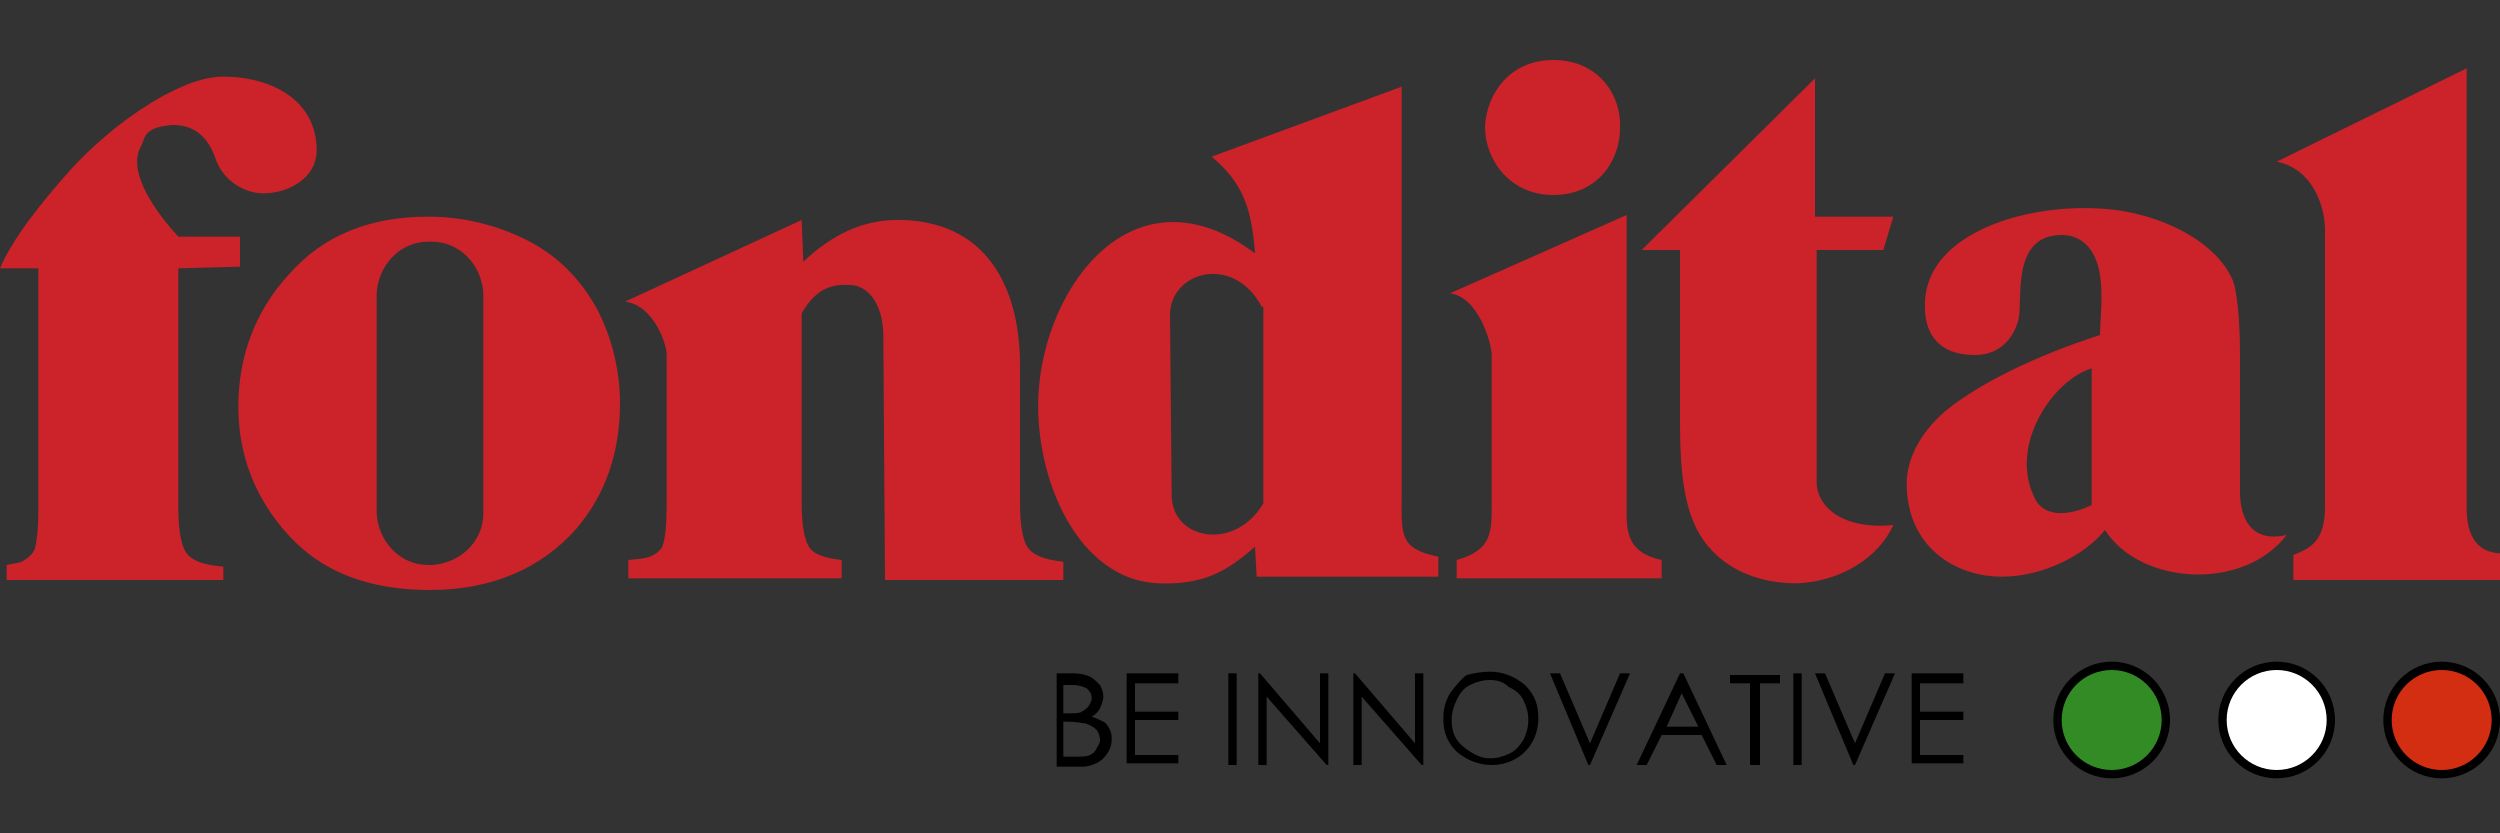 <?xml version="1.0" encoding="utf-8"?>
<!-- Generator: Adobe Illustrator 28.0.0, SVG Export Plug-In . SVG Version: 6.00 Build 0)  -->
<svg version="1.1" id="Слой_1" xmlns="http://www.w3.org/2000/svg" xmlns:xlink="http://www.w3.org/1999/xlink" x="0px" y="0px"
	 width="150px" height="50px" viewBox="0 0 150 50" style="enable-background:new 0 0 150 50;" xml:space="preserve">
<rect x="0" y="0" width="150" height="50" fill="#333333" stroke="none"/>
<style type="text/css">
	.st0{fill-rule:evenodd;clip-rule:evenodd;fill:#CC2229;}
	.st1{fill-rule:evenodd;clip-rule:evenodd;}
	.st2{fill-rule:evenodd;clip-rule:evenodd;fill:#338B25;}
	.st3{fill-rule:evenodd;clip-rule:evenodd;fill:#FFFFFF;}
	.st4{fill-rule:evenodd;clip-rule:evenodd;fill:#D32E12;}
</style>
<path class="st0" d="M148,4.1v26.3c0,0.9,0.1,2.7,2,2.8v1.6h-12.4v-1.5
	C138.6,32.9,139.5,32.5,139.5,30.4V13.8c0-1.5-0.8-3.7-2.9-4.1L148,4.1
	L148,4.1z M108.9,4.7V13h4.7L113,15h-4v13.9C109,30.5,110.7,31.8,113.6,31.5
	c-0.9,2-3.2,3.4-5.8,3.5c-3.1,0-5.3-1.5-6.2-3.7
	c-0.7-1.7-0.8-3.9-0.8-6V15h-2.3L108.9,4.7L108.9,4.7z
	 M75.7,18.4c-1.7-3.2-5.5-2.1-5.5,0.5l0.1,10.8c0,2.7,3.8,3.4,5.5,0.5
	V18.4H75.7z M84.1,5.2V29.5c0,2.6-0.2,3.4,2.2,3.9v1.2H75.4
	l-0.1-1.8c-1.7,1.5-3.1,2.3-5.8,2.2
	c-4.8-0.2-7.4-6.2-7.2-11.2c0.3-6.7,5.8-14,13-8.6
	c-0.2-2.8-0.8-4.3-2.6-5.8L84.1,5.2z M48.1,13.2l0.1,2.5
	c1.6-1.5,3.5-2.6,6-2.5c5.4,0.2,7,4.6,7,8.7v8.2
	c0,1.6,0.2,2.4,0.5,2.8c0.3,0.4,1,0.7,2.1,0.8v1.1H53.1
	L53,20.2C53,18,51.9,17.1,51,17.1c-1.4-0.1-2.2,0.5-2.9,1.7v11.3
	c0,1.6,0.2,2.4,0.5,2.8c0.3,0.4,1,0.6,1.9,0.7v1.1H37.7
	v-1.1c1-0.1,1.4-0.1,1.9-0.6c0.3-0.3,0.4-1.3,0.4-2.9
	v-8.8c0-0.7-0.8-3-2.5-3.2L48.1,13.2L48.1,13.2z M10.7,16.1V30.5
	c0,1.4,0.2,2.3,0.5,2.7c0.4,0.5,1.1,0.7,2.2,0.8v0.8h-13v-0.9
	c0.4-0.1,0.7-0.1,0.9-0.2c0.4-0.2,0.7-0.5,0.8-0.8c0.1-0.4,0.2-1.1,0.2-2.3
	V16.1H0c0.7-1.7,2.5-4,4.4-6.1C6,8.3,7.9,6.8,9.7,5.8
	c1.3-0.7,2.5-1.2,3.7-1.2C16.4,4.6,19,6.1,19,9
	c0,1.7-1.7,2.6-3.2,2.6C14.7,11.6,13.5,10.9,13,9.7
	c-0.3-0.9-0.9-2.2-2.6-2.2C8.6,7.6,8.7,8.3,8.5,8.7
	c-1,1.6,1,4.2,2.2,5.5h3.7V16L10.7,16.1L10.7,16.1L10.7,16.1z
	 M25.7,13c2.1,0,4.1,0.5,5.9,1.4c1.8,0.9,3.2,2.3,4.2,4.1
	c0.9,1.7,1.4,3.7,1.4,5.7c0,3-0.9,5.5-2.6,7.5
	c-2.1,2.4-5.1,3.7-8.8,3.7s-6.5-1.1-8.5-3.3s-3-4.8-3-7.7
	c0-3,1-5.7,3-7.9C19.4,14.1,22.2,13,25.7,13L25.7,13z M25.7,14.5h0.2
	c1.7,0,3,1.4,3.1,3.1v13.2c0,1.7-1.4,3-3.1,3.1h-0.2
	c-1.7,0-3-1.4-3.1-3.1V17.6C22.7,15.9,24,14.5,25.7,14.5z M97.6,12.9
	v17.2c0,1.5-0.2,3,2.1,3.5v1.1H87.4v-1.1
	C89.6,33,89.5,31.8,89.5,30.1v-8.8c0-0.7-0.8-3.5-2.5-3.7L97.6,12.9
	L97.6,12.9z M93.2,3.6c2.7,0,4.1,2.1,4,4.1c0,2-1.4,4-4,4
	s-4.1-2.1-4.1-4.1C89.2,5.6,90.6,3.6,93.2,3.6z M125.5,30.3
	v-8.2c-2.3,0.7-4.9,4.5-3.5,7.6C122.6,31.3,124.5,30.8,125.5,30.3
	L125.5,30.3z M126.3,31.8c-1.2,1.5-3.7,2.8-6.2,2.8
	c-2.8,0-5.7-1.8-5.7-5.6c0-1.2,0.6-2.9,2.4-4.4
	c2-1.6,5.2-3.2,9.2-4.5c0-0.8,0.2-2.3,0-3.6
	s-0.9-2.4-2.3-2.4c-3.1,0-2.3,4-2.6,5.1
	c-0.2,0.8-0.9,2.1-2.6,2.1c-2.6,0-3-1.8-3-2.8
	c-0.2-4.3,5.6-6.2,10.2-6C129.3,12.6,133,14.4,134,16.9
	C134.2,17.5,134.4,19,134.4,21.3V29.5c0,1.5,0.6,3.1,2.8,2.6
	C134.6,35.5,128.4,35.1,126.3,31.8L126.3,31.8z"/>
<g>
	<circle class="st1" cx="126.7" cy="43.2" r="3.5"/>
	<circle class="st1" cx="136.6" cy="43.2" r="3.5"/>
	<circle class="st1" cx="146.5" cy="43.2" r="3.5"/>
	<g>
		<path d="M63.3,40.4h1.1c0.4,0,0.8,0.1,1,0.2
			c0.2,0.1,0.4,0.3,0.6,0.5c0.1,0.2,0.2,0.4,0.2,0.7
			c0,0.2-0.1,0.5-0.2,0.7s-0.3,0.4-0.5,0.5
			c0.3,0.1,0.5,0.2,0.7,0.3s0.3,0.3,0.4,0.5
			s0.1,0.4,0.1,0.6c0,0.4-0.2,0.8-0.5,1.1S65.4,46,64.9,46h-1.5
			v-5.6H63.3z M63.8,41v1.8h0.3c0.4,0,0.7,0,0.8-0.1
			c0.2-0.1,0.3-0.2,0.4-0.3c0.1-0.2,0.2-0.3,0.2-0.5
			c0-0.3-0.1-0.4-0.3-0.6c-0.2-0.1-0.5-0.2-0.8-0.2h-0.6V41z
			 M63.8,43.3v2.1H64.5c0.4,0,0.7,0,0.9-0.1
			c0.2-0.1,0.3-0.2,0.4-0.4S66,44.6,66,44.4s-0.1-0.5-0.2-0.6
			C65.6,43.6,65.4,43.5,65.1,43.4c-0.2,0-0.5-0.1-1-0.1H63.8z"/>
		<path d="M67.6,40.4h3.1V41h-2.6v1.7h2.6v0.5h-2.6v2.1h2.6v0.5h-3.1
			V40.4z"/>
		<path d="M73.7,40.4h0.5v5.5h-0.5V40.4z"/>
		<path d="M75.5,45.9v-5.5h0.1l3.6,4.2v-4.2h0.5v5.5h-0.1L76,41.8v4.1H75.5z"/>
		<path d="M81.2,45.9v-5.5h0.1l3.6,4.2v-4.2h0.5v5.5h-0.1l-3.6-4.1
			v4.1H81.2z"/>
		<path d="M89.4,40.3c0.8,0,1.5,0.3,2.1,0.8
			c0.6,0.6,0.8,1.2,0.8,2s-0.3,1.5-0.8,2s-1.2,0.8-2,0.8
			s-1.5-0.3-2.1-0.8c-0.6-0.6-0.8-1.2-0.8-2c0-0.5,0.1-1,0.4-1.5
			c0.3-0.4,0.6-0.8,1-1.1C88.4,40.4,88.9,40.3,89.4,40.3z
			 M89.4,40.8c-0.4,0-0.8,0.1-1.2,0.3
			c-0.4,0.2-0.6,0.5-0.8,0.9c-0.2,0.4-0.3,0.8-0.3,1.2
			c0,0.7,0.2,1.2,0.7,1.6c0.5,0.4,1,0.7,1.6,0.7
			c0.4,0,0.8-0.1,1.2-0.3c0.4-0.2,0.6-0.5,0.8-0.8
			C91.6,44,91.7,43.6,91.7,43.2S91.6,42.4,91.4,42
			c-0.2-0.4-0.5-0.6-0.9-0.8C90.2,40.9,89.8,40.8,89.4,40.8z"/>
		<path d="M93,40.4h0.6l1.8,4.2l1.8-4.2h0.6l-2.4,5.5h-0.1L93,40.4z"
			/>
		<path d="M101,40.4l2.6,5.5H103l-0.9-1.8h-2.4l-0.9,1.8h-0.6l2.6-5.5H101z
			 M100.9,41.6l-0.9,2h1.9L100.9,41.6z"/>
		<path d="M103.8,41v-0.5h3V41h-1.2v4.9h-0.6V41H103.8z"/>
		<path d="M107.6,40.4h0.5v5.5h-0.5V40.4z"/>
		<path d="M108.9,40.4H109.5l1.8,4.2l1.8-4.2h0.6l-2.4,5.5h-0.1
			L108.9,40.4z"/>
		<path d="M114.7,40.4h3.1V41h-2.6v1.7h2.6v0.5h-2.6v2.1h2.6v0.5h-3.1
			V40.4z"/>
	</g>
	<circle class="st2" cx="126.7" cy="43.2" r="3"/>
	<circle class="st3" cx="136.6" cy="43.2" r="3"/>
	<circle class="st4" cx="146.5" cy="43.2" r="3"/>
</g>
</svg>
